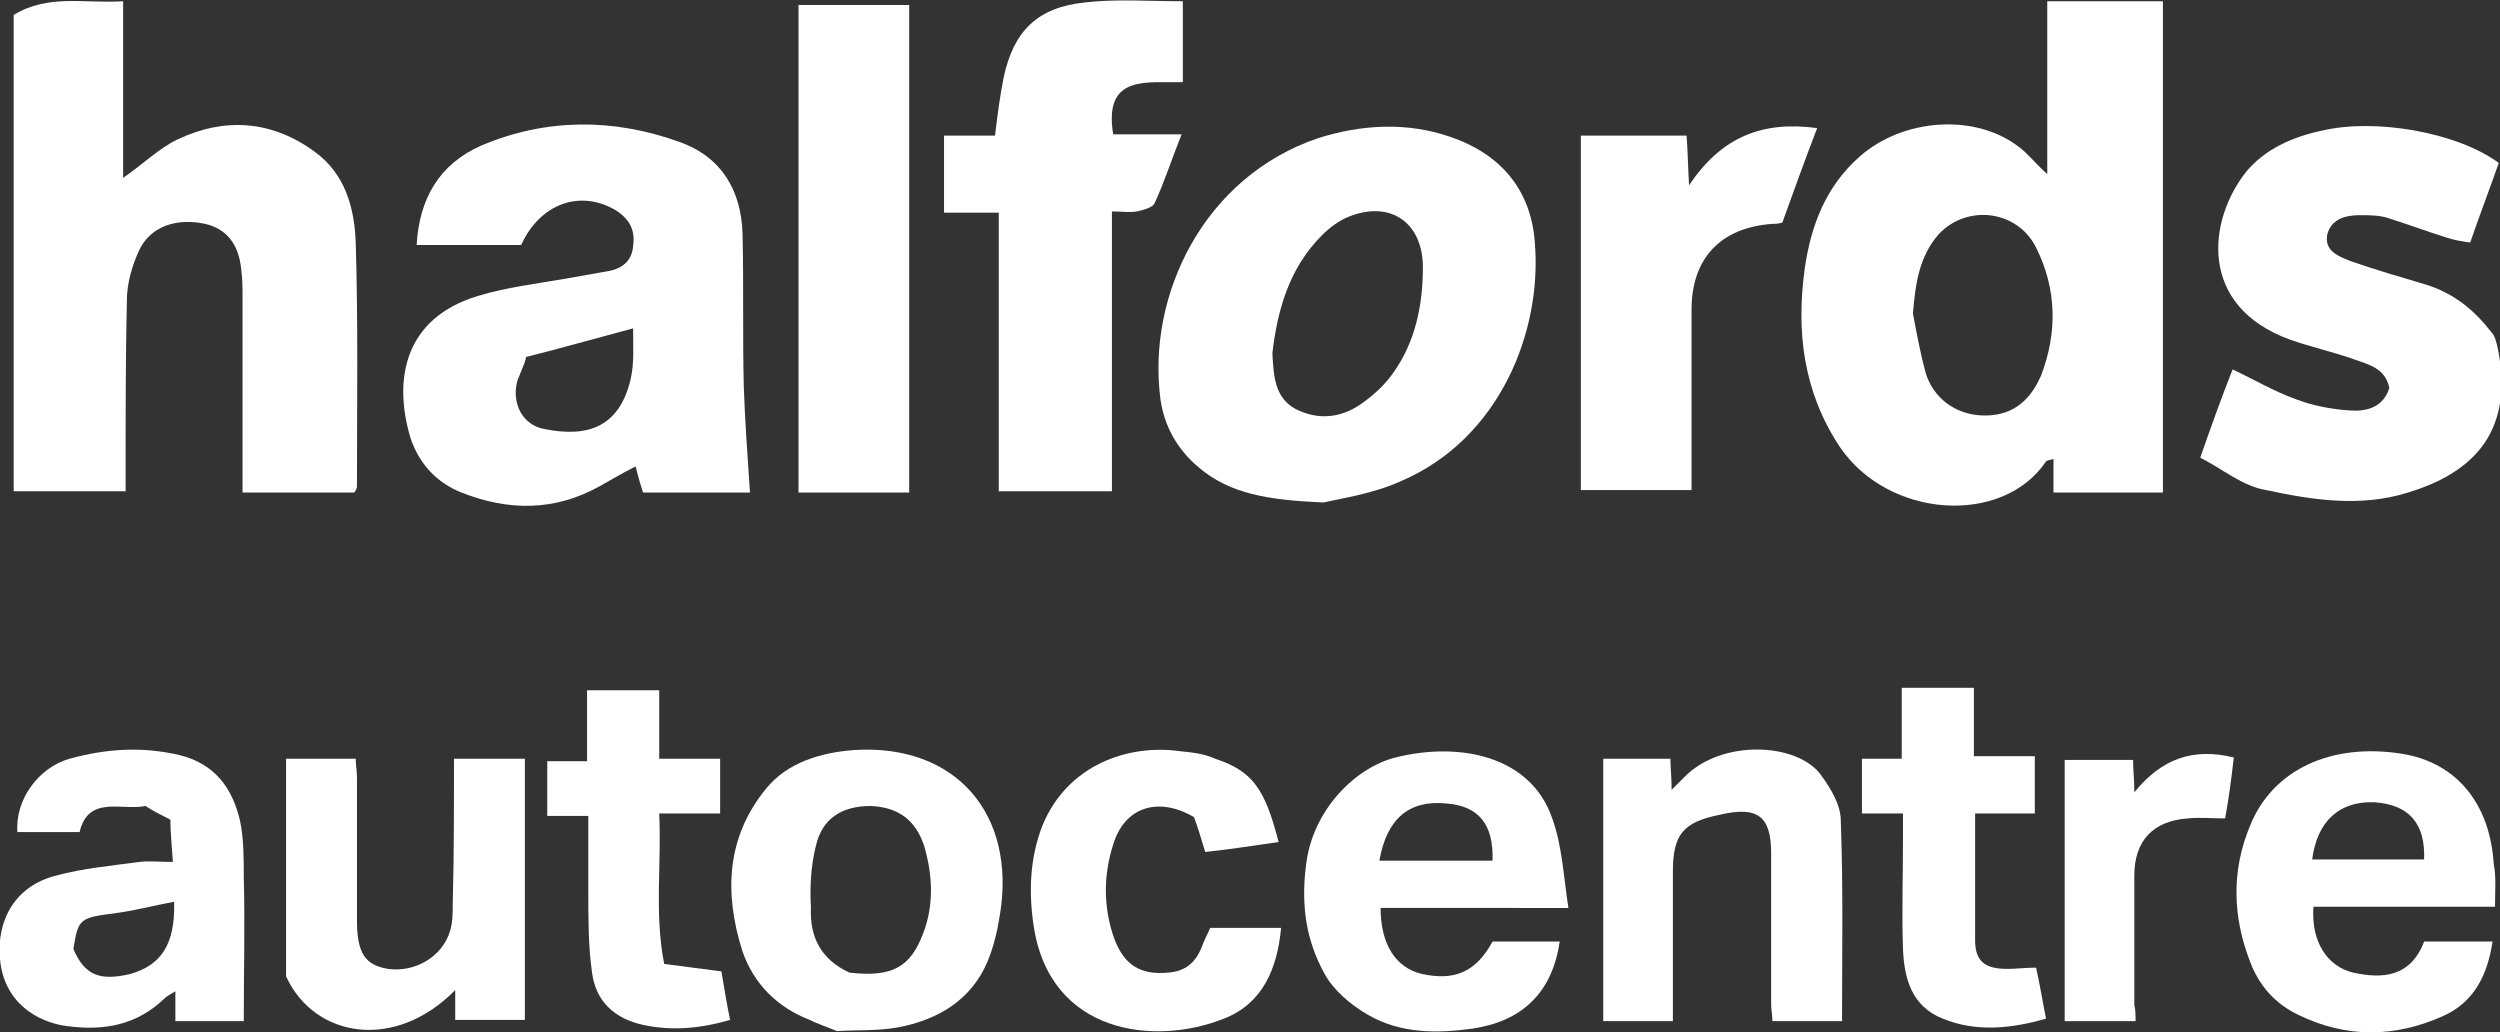 <?xml version="1.0" encoding="utf-8"?>
<!-- Generator: Adobe Illustrator 27.1.1, SVG Export Plug-In . SVG Version: 6.00 Build 0)  -->
<svg version="1.1" id="Layer_1" xmlns="http://www.w3.org/2000/svg" xmlns:xlink="http://www.w3.org/1999/xlink" x="0px" y="0px"
	 viewBox="0 0 201 83" style="enable-background:new 0 0 201 83;" xml:space="preserve">
<rect x="0" y="0" width="201" height="83" fill="#333333" stroke="none"/>
<style type="text/css">
	.st0{fill:#FFFFFF;}
</style>
<path class="st0" d="M153.8,25.2c0.3,1.6,0.6,3.2,1,4.7c0.6,2.1,2.4,3.4,4.5,3.5c2.2,0.1,3.8-0.9,4.8-3.2c1.3-3.4,1.3-6.9-0.4-10.3
	c-1.5-3-5.5-3.5-7.8-1.1C154.3,20.6,154,22.8,153.8,25.2 M173.9,39.6h-8.8v-2.7c-0.3,0.1-0.5,0.1-0.6,0.2
	c-3.5,5.2-12.7,4.6-16.6-1.2c-2.9-4.4-3.5-9.2-2.8-14.3c0.5-3.5,1.7-6.6,4.4-9c3.5-3.1,9.3-3.5,12.8-0.8c0.7,0.5,1.3,1.3,2.3,2.2
	V0.1h9.3V39.6z"/>
<path class="st0" d="M28.5,39.6h-9c0-0.7,0-1.3,0-1.8c0-4.6,0-9.2,0-13.9c0-0.7,0-1.4-0.1-2.2c-0.2-2.1-1.2-3.3-2.9-3.7
	c-2.3-0.5-4.4,0.2-5.3,2.1c-0.6,1.3-1,2.7-1,4.1c-0.1,4.4-0.1,8.9-0.1,13.3c0,0.6,0,1.3,0,2H1.1V1.2c2.8-1.7,5.7-0.9,8.8-1.1v14.2
	c1.6-1.1,2.9-2.4,4.4-3.1c3.8-1.8,7.6-1.5,11,1c2.5,1.8,3.2,4.6,3.3,7.3c0.2,6.5,0.1,13.1,0.1,19.6C28.7,39.3,28.6,39.4,28.5,39.6"
	/>
<path class="st0" d="M42.3,28.7c0,0.1-0.1,0.3-0.1,0.4c-0.2,0.5-0.4,1-0.6,1.5c-0.5,1.8,0.4,3.6,2.2,3.9c3.5,0.7,6-0.2,6.9-4
	c0.3-1.3,0.2-2.6,0.2-4.1C47.9,27.2,45.1,28,42.3,28.7 M41.9,19.7h-8.4c0.2-3.7,1.8-6.5,5.2-8c5.2-2.2,10.6-2.2,15.9-0.3
	c3.4,1.2,5,3.9,5.1,7.4c0.1,4.1,0,8.2,0.1,12.3c0.1,2.8,0.3,5.6,0.5,8.5h-8.6c-0.2-0.6-0.4-1.3-0.6-2.1c-1,0.5-2,1.1-2.9,1.6
	c-3.6,2-7.3,2-11.1,0.5c-2-0.8-3.4-2.3-4.1-4.4c-1.4-4.7-0.5-9.6,5.4-11.4c2.3-0.7,4.8-1,7.1-1.4c1.1-0.2,2.3-0.4,3.4-0.6
	c1.1-0.2,1.9-0.8,2-2c0.2-1.3-0.3-2.2-1.4-2.9C46.6,15.2,43.4,16.4,41.9,19.7"/>
<path class="st0" d="M102.3,28.4c0.1,1.9,0.2,3.6,1.9,4.5c1.8,0.9,3.6,0.7,5.2-0.4c1-0.7,1.9-1.5,2.6-2.5c1.8-2.5,2.4-5.5,2.4-8.5
	c0-3.6-2.6-5.4-5.9-4.1c-0.8,0.3-1.6,0.9-2.2,1.5C103.6,21.6,102.7,25,102.3,28.4 M106.4,40.4c-4.5-0.2-7.5-0.7-10-2.8
	c-1.8-1.5-2.8-3.4-3.1-5.5c-1.1-8.4,3.5-17.9,12.7-21c3.5-1.1,7.1-1.3,10.6-0.1c4.1,1.4,6.5,4.3,6.8,8.5c0.6,7.1-2.8,15.8-10.8,19.2
	C110.4,39.7,107.7,40.1,106.4,40.4"/>
<path class="st0" d="M176.9,36.8c0.9-2.6,1.7-4.8,2.6-7.1c1.7,0.8,3.4,1.8,5.1,2.4c1.3,0.5,2.8,0.8,4.3,0.9c1.3,0.1,2.7-0.2,3.2-1.8
	c-0.3-1.6-1.7-1.9-2.8-2.3c-1.7-0.6-3.5-1-5.2-1.6c-7.4-2.7-6.6-9.6-3.5-13.5c1.5-1.8,3.7-2.8,6.1-3.3c4.2-1,10.8,0.1,14.2,2.6
	c-0.7,2-1.5,4.1-2.3,6.4c-0.7-0.1-1.3-0.2-1.9-0.4c-1.6-0.5-3.2-1.1-4.8-1.6c-0.7-0.2-1.4-0.2-2.2-0.2c-1.1,0-2.3,0.3-2.6,1.6
	c-0.2,1.3,0.9,1.7,1.9,2.1c2,0.7,4.1,1.3,6.1,1.9c2.2,0.7,3.8,2,5.2,3.8c0.3,0.3,0.4,0.8,0.5,1.2c1.2,5.8-0.9,9.8-7.2,11.7
	c-3.8,1.2-7.7,0.6-11.4-0.2C180.3,39.1,178.7,37.7,176.9,36.8"/>
<path class="st0" d="M95.1,0.1v6.5c-2.8,0.1-6.4-0.7-5.6,4.2h5.5c-0.8,2-1.4,3.9-2.2,5.6c-0.2,0.3-0.9,0.5-1.4,0.6
	c-0.6,0.1-1.2,0-2,0v22.5h-9.1V17.1h-4.4v-6.2h4.1c0.2-1.7,0.4-3.2,0.7-4.7c0.8-3.7,2.7-5.6,6.5-6C89.7-0.1,92.3,0.1,95.1,0.1"/>
<rect x="64.2" y="0.4" class="st0" width="8.9" height="39.2"/>
<path class="st0" d="M126.9,10.9h8.7c0.1,1.2,0.1,2.3,0.2,4c2.6-3.9,5.9-5.2,10.3-4.6c-1,2.6-1.9,5.1-2.8,7.6
	c-0.4,0.1-0.6,0.1-0.8,0.1c-4.2,0.3-6.5,2.8-6.5,6.9c0,4.2,0,8.4,0,12.6c0,0.6,0,1.2,0,1.9h-8.9V10.9z"/>
<path class="st0" d="M14,72.5c-1.6,0.3-3.1,0.7-4.6,0.9c-3,0.4-3.1,0.4-3.5,2.9c0.9,2.1,2.1,2.6,4.6,2C12.9,77.6,14.1,76,14,72.5
	 M19.6,82.1h-5.5v-2.4c-0.5,0.3-0.7,0.4-0.9,0.6c-2.2,2.1-4.8,2.6-7.8,2.2C3,82.2,0.3,80.6,0,77.1c-0.3-3.2,1.3-5.9,4.5-6.7
	c2.2-0.6,4.5-0.8,6.7-1.1c0.8-0.1,1.6,0,2.7,0c-0.1-1.4-0.2-2.5-0.2-3.4c-0.8-0.4-1.4-0.7-2-1.1c-1.9,0.4-4.6-0.9-5.3,2.1h-5
	c-0.2-2.6,1.7-5.2,4.2-5.9c2.9-0.8,5.8-1,8.8-0.3c2.9,0.7,4.3,2.7,4.9,5.3c0.3,1.4,0.3,3,0.3,4.5C19.7,74.3,19.6,78.1,19.6,82.1"/>
<path class="st0" d="M68.3,78.2c3.5,0.4,4.9-0.5,5.9-3.1c0.9-2.3,0.8-4.7,0.1-7.1c-0.7-2.1-2.1-3.1-4.3-3.2c-2.3,0-3.9,1-4.4,3.2
	c-0.4,1.6-0.5,3.3-0.4,5C65.1,75.2,65.9,77.1,68.3,78.2 M67.3,82.9c-1-0.4-1.6-0.6-2.2-0.9c-2.6-1-4.5-2.9-5.4-5.5
	c-1.5-4.7-1.3-9.2,1.9-13.1c1.7-2.1,4.4-2.9,7.1-3.1c8.2-0.5,13,5.2,11.7,13.2c-0.2,1.3-0.5,2.6-1,3.8c-1.3,3.1-4,4.7-7.2,5.3
	C70.6,82.9,68.7,82.8,67.3,82.9"/>
<path class="st0" d="M110.9,69.2h1.5h7.6c0.1-2.9-1.1-4.4-3.7-4.6C113.3,64.3,111.5,65.8,110.9,69.2 M120,75.7h5.4
	c-0.6,4.1-3,6.4-7,7c-2.9,0.4-5.8,0.4-8.4-1.1c-1.4-0.8-2.8-2-3.5-3.3c-1.5-2.7-1.9-5.5-1.5-8.7c0.5-4.5,4-7.9,7.2-8.7
	c5.2-1.3,10.9-0.1,12.6,4.9c0.8,2.2,0.9,4.6,1.3,7.2H111c0,2.9,1.2,4.8,3.3,5.3C117,78.9,118.7,78.1,120,75.7"/>
<path class="st0" d="M185.9,69.1h9c0.1-2.9-1.2-4.4-4-4.6C188.1,64.4,186.3,66,185.9,69.1 M200.6,72.9H186c-0.2,2.8,1.1,4.8,3.2,5.3
	c2.3,0.5,4.6,0.4,5.7-2.5h5.5c-0.4,2.7-1.5,4.9-4,6c-3.8,1.7-7.7,1.8-11.6-0.1c-1.9-0.9-3.2-2.4-3.9-4.3c-1.4-3.6-1.5-7.3,0-10.9
	c1.8-4.5,6.5-6.7,12.2-5.8c4.4,0.7,7.1,4,7.4,8.9C200.7,70.5,200.6,71.6,200.6,72.9"/>
<path class="st0" d="M36.5,61h5.7v21h-5.6v-2.4c-4.8,4.9-11.3,3.9-13.6-1.1V61h5.6c0,0.5,0.1,1,0.1,1.5c0,3.8,0,7.7,0,11.5
	c0,2.7,0.7,3.6,2.5,3.9c2.2,0.3,4.4-1,5-3.1c0.2-0.7,0.2-1.4,0.2-2.1C36.5,68.9,36.5,65,36.5,61"/>
<path class="st0" d="M148.1,82.1h-5.6c0-0.5-0.1-0.9-0.1-1.4c0-4,0-8,0-12.1c0-3-1.1-3.8-4.1-3.1c-3,0.6-3.8,1.6-3.8,4.6
	c0,4,0,7.9,0,12h-5.6V61h5.4c0,0.7,0.1,1.5,0.1,2.5c0.4-0.4,0.7-0.7,1-1c3-3.1,9.1-2.8,11-0.2c0.8,1.1,1.6,2.4,1.6,3.7
	C148.2,71.4,148.1,76.7,148.1,82.1"/>
<path class="st0" d="M102.8,67.7c-2.1,0.3-4,0.6-5.9,0.8c-0.3-1-0.6-2-0.9-2.8c-2.9-1.7-5.6-0.8-6.5,2.2c-0.8,2.5-0.8,5.1,0.1,7.6
	c0.8,2.1,2.1,2.9,4.3,2.7c1.4-0.1,2.2-0.8,2.7-2c0.2-0.6,0.5-1.1,0.7-1.6h5.7c-0.3,3.3-1.5,6.1-4.6,7.3c-5.5,2.2-14,1.3-15.3-7.5
	c-0.4-2.7-0.3-5.4,0.7-8c2-4.9,6.9-6.6,11.1-6c1,0.1,1.9,0.2,2.8,0.6C100.7,62,101.7,63.4,102.8,67.7"/>
<path class="st0" d="M57.9,65.4H53c0.2,4.1-0.4,8,0.4,12.1c1.6,0.2,3,0.4,4.6,0.6c0.2,1.1,0.4,2.5,0.7,3.9c-2.4,0.7-4.7,0.9-7,0.4
	c-2.3-0.5-3.8-1.9-4.1-4.2c-0.3-2.1-0.3-4.3-0.3-6.5c0-2,0-4,0-6.1h-3.3v-4.4h3.2v-5.7H53V61h4.9V65.4z"/>
<path class="st0" d="M163.6,65.4h-4.8c0,3.5,0,6.9,0,10.2c0,1.7,0.8,2.3,2.6,2.3c0.7,0,1.4-0.1,2.3-0.1c0.3,1.3,0.5,2.6,0.8,4.1
	c-2.8,0.8-5.6,1.1-8.3,0c-2.5-1-3.1-3.2-3.2-5.6c-0.1-2.9,0-5.9,0-8.8c0-0.6,0-1.3,0-2.1h-3.3V61h3.2v-5.7h5.8v5.5h4.9V65.4z"/>
<path class="st0" d="M171.7,82.1h-5.7v-21h5.5c0,0.8,0.1,1.6,0.1,2.6c2.2-2.7,4.7-3.6,8-2.8c-0.2,1.7-0.4,3.3-0.7,4.9
	c-1.1,0-2-0.1-3,0c-2.8,0.2-4.3,1.8-4.3,4.6c0,3.5,0,7,0,10.4C171.7,81.2,171.7,81.6,171.7,82.1"/>
</svg>
